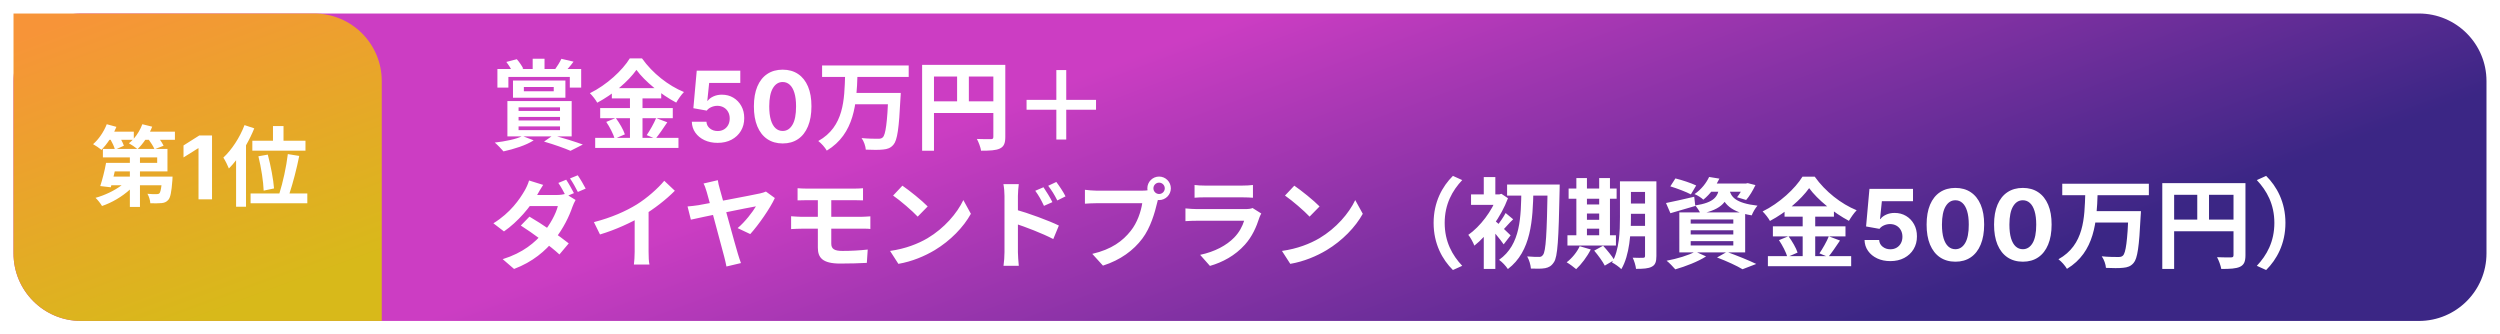 <svg width="740" height="99" viewBox="0 0 740 99" fill="none" xmlns="http://www.w3.org/2000/svg">
<g filter="url(#filter0_d_1502_16)">
<g filter="url(#filter1_b_1502_16)">
<path d="M4 20C4 8.954 12.954 0 24 0H716C727.046 0 736 8.954 736 20V71C736 82.046 727.046 91 716 91H24C12.954 91 4 82.046 4 71V20Z" fill="url(#paint0_linear_1502_16)"/>
</g>
<g filter="url(#filter2_b_1502_16)">
<path d="M4 0H93C104.046 0 113 8.954 113 20V91H24C12.954 91 4 82.046 4 71V0Z" fill="url(#paint1_linear_1502_16)"/>
</g>
<path d="M157.673 13.379H161.182V18.135H157.673V13.379ZM147.233 16.424H172.028V21.934H168.664V18.773H150.481V21.934H147.233V16.424ZM155.063 21.76V23.007H163.908V21.76H155.063ZM151.844 19.846H167.359V24.921H151.844V19.846ZM149.872 14.336L152.975 13.524C153.7 14.336 154.483 15.496 154.889 16.308L151.699 17.323C151.38 16.511 150.568 15.235 149.872 14.336ZM166.17 13.408L169.766 14.249C168.867 15.496 167.881 16.598 167.127 17.352L164.285 16.54C164.923 15.641 165.764 14.336 166.17 13.408ZM153.497 30.605V31.649H165.764V30.605H153.497ZM153.497 33.418V34.52H165.764V33.418H153.497ZM153.497 27.763V28.836H165.764V27.763H153.497ZM150.191 25.907H169.215V36.376H150.191V25.907ZM154.628 36.26L157.963 37.536C155.759 39.015 152.047 40.146 149.031 40.813C148.422 40.088 147.175 38.783 146.45 38.203C149.495 37.855 152.888 37.188 154.628 36.26ZM161.037 37.913L163.734 36.028C166.779 36.869 170.404 38 172.521 38.783L168.867 40.639C167.127 39.885 164.053 38.783 161.037 37.913ZM188.384 16.685C185.977 20.078 181.54 23.877 176.784 26.4C176.349 25.588 175.363 24.312 174.609 23.587C179.597 21.151 184.266 16.801 186.412 13.292H190.037C193.169 17.7 197.838 21.354 202.449 23.239C201.608 24.109 200.796 25.298 200.158 26.371C195.721 24.022 190.878 20.107 188.384 16.685ZM181.105 22.079H195.721V25.124H181.105V22.079ZM177.654 27.995H199.143V30.982H177.654V27.995ZM176.175 36.811H200.825V39.798H176.175V36.811ZM186.47 23.297H190.182V38.29H186.47V23.297ZM179.452 32.084L182.265 30.924C183.367 32.403 184.527 34.404 184.962 35.767L181.946 37.072C181.569 35.738 180.496 33.621 179.452 32.084ZM194.213 30.953L197.519 32.2C196.33 33.969 195.054 35.854 194.039 37.072L191.429 35.999C192.357 34.636 193.575 32.519 194.213 30.953ZM212.413 38.288C210.957 38.288 209.66 38.021 208.52 37.485C207.387 36.95 206.488 36.212 205.822 35.271C205.156 34.33 204.809 33.252 204.782 32.037H209.107C209.155 32.854 209.498 33.517 210.137 34.025C210.775 34.533 211.534 34.787 212.413 34.787C213.113 34.787 213.731 34.633 214.266 34.324C214.809 34.008 215.231 33.572 215.533 33.016C215.842 32.453 215.996 31.807 215.996 31.079C215.996 30.338 215.839 29.686 215.523 29.123C215.214 28.56 214.785 28.12 214.235 27.805C213.686 27.489 213.058 27.328 212.351 27.321C211.733 27.321 211.132 27.448 210.549 27.702C209.972 27.956 209.522 28.302 209.2 28.742L205.235 28.031L206.234 16.909H219.127V20.555H209.91L209.364 25.838H209.488C209.859 25.316 210.418 24.883 211.167 24.54C211.915 24.197 212.752 24.025 213.679 24.025C214.949 24.025 216.082 24.324 217.078 24.921C218.073 25.518 218.859 26.339 219.436 27.383C220.013 28.419 220.298 29.614 220.291 30.966C220.298 32.387 219.968 33.651 219.302 34.756C218.643 35.855 217.72 36.72 216.532 37.351C215.351 37.976 213.978 38.288 212.413 38.288ZM231.67 38.463C229.899 38.457 228.375 38.021 227.098 37.156C225.828 36.291 224.85 35.038 224.163 33.397C223.483 31.756 223.147 29.782 223.154 27.475C223.154 25.175 223.494 23.215 224.173 21.595C224.86 19.974 225.838 18.742 227.108 17.898C228.385 17.046 229.906 16.621 231.67 16.621C233.435 16.621 234.952 17.046 236.222 17.898C237.499 18.749 238.481 19.985 239.168 21.605C239.854 23.218 240.194 25.175 240.187 27.475C240.187 29.789 239.844 31.766 239.157 33.407C238.478 35.048 237.503 36.301 236.233 37.166C234.962 38.031 233.442 38.463 231.67 38.463ZM231.67 34.766C232.879 34.766 233.843 34.159 234.564 32.944C235.285 31.728 235.642 29.905 235.635 27.475C235.635 25.875 235.471 24.544 235.141 23.479C234.818 22.415 234.358 21.615 233.761 21.08C233.171 20.544 232.474 20.277 231.67 20.277C230.469 20.277 229.508 20.877 228.787 22.079C228.066 23.28 227.702 25.079 227.695 27.475C227.695 29.095 227.857 30.448 228.179 31.533C228.509 32.611 228.972 33.421 229.57 33.963C230.167 34.499 230.867 34.766 231.67 34.766ZM243.339 15.38H268.975V18.773H243.339V15.38ZM252.619 23.5H264.219V26.864H252.619V23.5ZM262.972 23.5H266.626C266.626 23.5 266.597 24.602 266.539 25.037C266.104 33.998 265.611 37.536 264.451 38.841C263.61 39.827 262.682 40.146 261.377 40.262C260.188 40.407 258.187 40.378 256.273 40.291C256.215 39.305 255.722 37.826 255.026 36.869C257.056 37.072 259.057 37.072 259.898 37.072C260.536 37.072 260.913 37.014 261.29 36.666C262.16 35.883 262.624 32.229 262.972 24.08V23.5ZM250.154 18.251H253.808C253.547 26.487 252.996 35.593 244.731 40.581C244.18 39.624 243.136 38.435 242.208 37.739C249.864 33.476 249.922 25.414 250.154 18.251ZM272.948 15.206H295.713V18.657H276.457V40.61H272.948V15.206ZM294.031 15.206H297.569V36.521C297.569 38.406 297.163 39.392 295.945 39.972C294.756 40.523 293.016 40.61 290.406 40.61C290.261 39.624 289.652 38.029 289.159 37.13C290.841 37.217 292.726 37.188 293.306 37.188C293.857 37.188 294.031 37.014 294.031 36.492V15.206ZM274.862 25.994H295.742V29.445H274.862V25.994ZM283.301 17.091H286.781V27.705H283.301V17.091ZM324.423 28.488H315.607V37.304H312.678V28.488H303.862V25.559H312.678V16.743H315.607V25.559H324.423V28.488ZM167.591 49.191C168.316 50.264 169.331 52.091 169.882 53.164L167.562 54.15C166.953 52.99 166.054 51.25 165.271 50.148L167.591 49.191ZM171.013 47.886C171.767 48.959 172.84 50.815 173.362 51.83L171.042 52.816C170.433 51.598 169.505 49.916 168.722 48.814L171.013 47.886ZM156.716 60.124C160.283 62.183 165.677 65.895 168.345 68.041L165.59 71.318C163.038 68.94 157.557 64.909 154.164 62.763L156.716 60.124ZM170.375 55.194C170.056 55.745 169.679 56.557 169.418 57.282C168.519 59.95 166.75 63.662 164.169 66.881C161.443 70.274 157.702 73.522 152.163 75.61L148.799 72.71C154.86 70.825 158.34 67.78 160.805 64.88C162.777 62.56 164.575 59.254 165.126 56.992H155.295L156.658 53.715H164.894C165.793 53.715 166.779 53.57 167.417 53.367L170.375 55.194ZM160.776 50.728C160.08 51.743 159.355 53.077 159.007 53.686C157.035 57.195 153.323 61.632 149.176 64.503L146.044 62.096C151.119 58.964 153.816 54.962 155.266 52.468C155.701 51.743 156.339 50.409 156.6 49.423L160.776 50.728ZM175.798 61.748C180.989 60.414 185.223 58.529 188.471 56.528C191.429 54.701 194.735 51.801 196.62 49.51L199.752 52.468C197.113 55.136 193.575 57.862 190.153 59.921C186.876 61.864 182.178 64.039 177.596 65.402L175.798 61.748ZM187.862 58.413L191.98 57.427V70.506C191.98 71.782 192.038 73.58 192.241 74.305H187.63C187.746 73.609 187.862 71.782 187.862 70.506V58.413ZM212.475 49.336C212.591 50.09 212.765 50.989 213.055 51.917C214.389 56.615 217.521 68.186 218.42 71.144C218.594 71.782 219.058 73.145 219.319 73.87L215.027 74.885C214.853 74.102 214.65 72.942 214.36 71.956C213.577 69.143 210.213 56.296 209.198 52.845C208.821 51.569 208.56 50.873 208.241 50.322L212.475 49.336ZM229.353 54.614C228.019 57.572 224.481 62.647 222.074 65.286L218.333 63.517C220.508 61.719 222.828 58.674 223.756 57.079C221.9 57.369 207.342 60.356 204.5 61.023L203.514 57.108C204.616 57.021 205.631 56.905 206.762 56.731C208.618 56.412 222.538 53.802 224.974 53.251C225.583 53.135 226.25 52.903 226.714 52.7L229.353 54.614ZM236.081 51.714C236.922 51.772 237.85 51.83 238.894 51.83C241.388 51.83 250.291 51.83 252.872 51.83C253.829 51.83 254.786 51.772 255.453 51.714V55.31C254.699 55.281 253.916 55.252 252.872 55.252C250.291 55.252 240.315 55.252 238.894 55.252C237.85 55.252 236.922 55.281 236.081 55.31V51.714ZM246.057 61.922C246.057 63.256 246.057 67.113 246.057 68.128C246.057 69.694 247.014 70.274 249.363 70.274C251.944 70.274 254.496 70.129 256.845 69.868L256.584 73.812C254.699 73.928 251.393 74.015 248.696 74.015C243.389 74.015 242.084 72.217 242.084 69.288C242.084 67.374 242.084 63.488 242.084 61.777C242.084 60.675 242.084 55.339 242.084 54.382H246.057C246.057 55.281 246.057 61.632 246.057 61.922ZM234.167 60.008C234.979 60.066 236.458 60.182 237.328 60.182C239.996 60.182 252.872 60.182 254.786 60.182C255.395 60.182 256.874 60.095 257.628 60.037V63.778C256.845 63.662 255.54 63.691 254.902 63.691C252.814 63.691 239.967 63.691 237.328 63.691C236.516 63.691 235.037 63.749 234.167 63.807V60.008ZM267.111 50.96C269.112 52.323 272.882 55.339 274.593 57.108L271.635 60.124C270.127 58.5 266.473 55.339 264.356 53.889L267.111 50.96ZM263.457 70.274C268.01 69.636 271.751 68.157 274.564 66.504C279.523 63.546 283.293 59.138 285.149 55.223L287.382 59.283C285.207 63.227 281.35 67.229 276.681 70.042C273.723 71.811 269.982 73.406 265.922 74.102L263.457 70.274ZM308.871 51.424C309.683 52.642 310.872 54.498 311.51 55.832L309.016 56.934C308.146 55.107 307.508 53.947 306.435 52.468L308.871 51.424ZM312.67 49.858C313.54 51.018 314.758 52.816 315.396 54.121L312.96 55.339C312.032 53.483 311.336 52.41 310.263 50.989L312.67 49.858ZM297.329 70.651C297.329 68.447 297.329 56.441 297.329 53.976C297.329 52.932 297.213 51.511 297.01 50.496H301.563C301.447 51.511 301.302 52.787 301.302 53.976C301.302 57.195 301.302 68.505 301.302 70.651C301.302 71.492 301.447 73.522 301.563 74.682H297.039C297.213 73.551 297.329 71.811 297.329 70.651ZM300.432 57.978C304.318 59.051 310.553 61.342 313.424 62.763L311.771 66.765C308.494 65.054 303.593 63.198 300.432 62.154V57.978ZM341.409 51.743C341.409 52.671 342.163 53.425 343.091 53.425C344.019 53.425 344.773 52.671 344.773 51.743C344.773 50.815 344.019 50.061 343.091 50.061C342.163 50.061 341.409 50.815 341.409 51.743ZM339.611 51.743C339.611 49.829 341.177 48.263 343.091 48.263C345.005 48.263 346.571 49.829 346.571 51.743C346.571 53.657 345.005 55.223 343.091 55.223C341.177 55.223 339.611 53.657 339.611 51.743ZM343.149 54.034C342.859 54.585 342.656 55.426 342.511 56.035C341.844 58.877 340.568 63.401 338.132 66.62C335.522 70.1 331.665 72.971 326.474 74.624L323.313 71.144C329.084 69.81 332.361 67.287 334.681 64.358C336.624 61.951 337.726 58.645 338.103 56.151C336.334 56.151 326.764 56.151 324.589 56.151C323.255 56.151 321.892 56.238 321.138 56.296V52.178C322.008 52.294 323.632 52.439 324.589 52.439C326.764 52.439 336.392 52.439 338.016 52.439C338.596 52.439 339.524 52.41 340.278 52.207L343.149 54.034ZM353.589 50.757C354.372 50.873 355.619 50.931 356.605 50.931C358.432 50.931 366.059 50.931 367.741 50.931C368.669 50.931 370.09 50.873 370.873 50.757V54.527C370.119 54.469 368.756 54.411 367.683 54.411C366.088 54.411 358.316 54.411 356.605 54.411C355.648 54.411 354.43 54.44 353.589 54.527V50.757ZM373.338 59.196C373.135 59.573 372.874 60.095 372.787 60.385C371.888 63.198 370.641 66.04 368.495 68.418C365.566 71.695 361.854 73.638 358.142 74.711L355.242 71.434C359.621 70.506 363.072 68.621 365.305 66.33C366.842 64.764 367.77 62.937 368.263 61.342C366.813 61.342 356.866 61.342 354.285 61.342C353.56 61.342 352.11 61.371 350.892 61.458V57.688C352.139 57.804 353.357 57.891 354.285 57.891C356.257 57.891 366.639 57.891 368.611 57.891C369.568 57.891 370.351 57.775 370.757 57.572L373.338 59.196ZM383.111 50.96C385.112 52.323 388.882 55.339 390.593 57.108L387.635 60.124C386.127 58.5 382.473 55.339 380.356 53.889L383.111 50.96ZM379.457 70.274C384.01 69.636 387.751 68.157 390.564 66.504C395.523 63.546 399.293 59.138 401.149 55.223L403.382 59.283C401.207 63.227 397.35 67.229 392.681 70.042C389.723 71.811 385.982 73.406 381.922 74.102L379.457 70.274ZM424.349 61.98C424.349 55.803 426.93 51.163 430.062 48.06L432.817 49.307C429.888 52.41 427.626 56.441 427.626 61.98C427.626 67.548 429.888 71.579 432.817 74.682L430.062 75.929C426.93 72.826 424.349 68.186 424.349 61.98ZM446.099 50.612H459.352V53.889H446.099V50.612ZM458.105 50.612H461.672C461.672 50.612 461.672 51.917 461.643 52.381C461.353 66.939 461.063 72.043 459.961 73.609C459.207 74.769 458.453 75.146 457.38 75.378C456.307 75.581 454.712 75.552 453.146 75.494C453.088 74.508 452.653 72.942 452.044 71.898C453.581 72.043 454.915 72.043 455.611 72.043C456.104 72.043 456.394 71.898 456.713 71.463C457.583 70.448 457.873 65.17 458.105 51.453V50.612ZM450.333 52.12H453.9C453.697 61.11 453.291 70.361 446.331 75.639C445.722 74.711 444.649 73.551 443.721 72.913C450.188 68.36 450.188 60.124 450.333 52.12ZM439.197 63.343L442.619 59.254V75.61H439.197V63.343ZM435.427 53.541H444.098V56.644H435.427V53.541ZM439.197 48.408H442.619V55.223H439.197V48.408ZM442.271 61.139C443.228 61.893 446.389 64.909 447.143 65.663L445.084 68.331C444.04 66.794 441.662 63.981 440.444 62.734L442.271 61.139ZM443.141 53.541H443.808L444.417 53.367L446.36 54.672C444.272 60.269 440.212 65.721 436.413 68.708C436.094 67.838 435.166 66.127 434.615 65.518C438.124 63.082 441.662 58.413 443.141 54.208V53.541ZM445.664 59.051L447.897 60.907C446.65 62.067 445.606 63.401 444.707 64.242L443.112 62.85C443.924 61.864 445.084 60.182 445.664 59.051ZM480.928 49.684H488.439V52.816H480.928V49.684ZM480.928 56.238H488.439V59.283H480.928V56.238ZM480.928 62.85H488.468V65.953H480.928V62.85ZM486.931 49.684H490.295V71.782C490.295 73.464 489.976 74.421 488.932 74.943C487.917 75.494 486.438 75.581 484.263 75.581C484.176 74.653 483.712 73.145 483.277 72.275C484.524 72.333 485.945 72.333 486.351 72.304C486.786 72.304 486.931 72.159 486.931 71.724V49.684ZM479.507 49.684H482.755V60.327C482.755 64.909 482.378 71.55 479.913 75.668C479.333 75.059 477.912 74.044 477.158 73.696C479.333 69.984 479.507 64.474 479.507 60.327V49.684ZM464.311 51.801H478.521V54.817H464.311V51.801ZM468.11 56.528H475.012V59.196H468.11V56.528ZM468.11 61.052H475.041V63.691H468.11V61.052ZM463.963 65.634H478.318V68.679H463.963V65.634ZM466.602 48.698H469.734V66.736H466.602V48.698ZM473.359 48.698H476.549V66.736H473.359V48.698ZM467.588 68.882L470.865 69.839C469.792 71.985 468.081 74.247 466.544 75.668C465.877 75.088 464.543 74.102 463.731 73.638C465.297 72.449 466.776 70.651 467.588 68.882ZM471.88 70.187L474.519 68.737C475.679 70.013 477.158 71.782 477.825 72.971L475.012 74.624C474.432 73.464 473.04 71.55 471.88 70.187ZM494.413 51.163L495.921 48.814C497.864 49.278 500.619 50.206 502.069 50.902L500.503 53.541C499.169 52.816 496.414 51.772 494.413 51.163ZM493.137 56.093C495.283 55.687 498.415 54.933 501.489 54.237L501.808 56.963C499.285 57.717 496.617 58.5 494.442 59.109L493.137 56.093ZM505.984 50.322H517.12V52.758H504.041L505.984 50.322ZM516.308 50.322H516.801L517.323 50.206L519.614 50.786C518.86 52.381 517.816 54.121 516.859 55.194L514.162 54.382C514.945 53.454 515.815 51.946 516.308 50.699V50.322ZM508.942 51.337H512.074C511.494 55.484 509.87 57.978 503.374 59.283C503.084 58.587 502.359 57.427 501.779 56.818C507.376 55.948 508.507 54.266 508.942 51.337ZM511.871 52.091C512.364 54.237 513.64 56.122 520.223 56.876C519.585 57.572 518.831 58.877 518.512 59.747C511.262 58.587 509.841 55.426 509.087 52.352L511.871 52.091ZM505.897 48.379L508.942 48.872C507.811 51.192 506.39 53.309 504.186 55.107C503.577 54.498 502.388 53.773 501.576 53.454C503.693 52.004 505.114 50.061 505.897 48.379ZM500.445 64.155V65.402H513.06V64.155H500.445ZM500.445 67.374V68.65H513.06V67.374H500.445ZM500.445 60.965V62.183H513.06V60.965H500.445ZM497.081 58.877H516.569V70.709H497.081V58.877ZM508.246 72.217L511.146 70.564C514.191 71.666 517.787 73.116 519.846 74.131L515.786 75.697C514.162 74.711 511.175 73.319 508.246 72.217ZM501.808 70.477L504.998 71.898C502.62 73.435 498.85 74.885 495.892 75.726C495.283 75.03 494.094 73.754 493.311 73.174C496.385 72.594 499.836 71.579 501.808 70.477ZM535.506 51.685C533.099 55.078 528.662 58.877 523.906 61.4C523.471 60.588 522.485 59.312 521.731 58.587C526.719 56.151 531.388 51.801 533.534 48.292H537.159C540.291 52.7 544.96 56.354 549.571 58.239C548.73 59.109 547.918 60.298 547.28 61.371C542.843 59.022 538 55.107 535.506 51.685ZM528.227 57.079H542.843V60.124H528.227V57.079ZM524.776 62.995H546.265V65.982H524.776V62.995ZM523.297 71.811H547.947V74.798H523.297V71.811ZM533.592 58.297H537.304V73.29H533.592V58.297ZM526.574 67.084L529.387 65.924C530.489 67.403 531.649 69.404 532.084 70.767L529.068 72.072C528.691 70.738 527.618 68.621 526.574 67.084ZM541.335 65.953L544.641 67.2C543.452 68.969 542.176 70.854 541.161 72.072L538.551 70.999C539.479 69.636 540.697 67.519 541.335 65.953ZM559.535 73.288C558.079 73.288 556.782 73.021 555.642 72.485C554.509 71.95 553.61 71.212 552.944 70.271C552.278 69.33 551.931 68.252 551.904 67.037H556.229C556.277 67.854 556.62 68.517 557.259 69.025C557.897 69.533 558.656 69.787 559.535 69.787C560.235 69.787 560.853 69.632 561.388 69.323C561.931 69.008 562.353 68.572 562.655 68.016C562.964 67.453 563.119 66.807 563.119 66.079C563.119 65.338 562.961 64.686 562.645 64.123C562.336 63.56 561.907 63.12 561.358 62.805C560.808 62.489 560.18 62.328 559.473 62.321C558.855 62.321 558.254 62.448 557.671 62.702C557.094 62.956 556.644 63.302 556.322 63.742L552.357 63.031L553.356 51.909H566.249V55.555H557.032L556.486 60.838H556.61C556.981 60.316 557.54 59.883 558.289 59.54C559.037 59.197 559.875 59.025 560.801 59.025C562.072 59.025 563.204 59.324 564.2 59.921C565.195 60.519 565.981 61.339 566.558 62.383C567.135 63.419 567.42 64.614 567.413 65.966C567.42 67.387 567.09 68.651 566.424 69.756C565.765 70.855 564.842 71.72 563.654 72.351C562.473 72.976 561.1 73.288 559.535 73.288ZM578.793 73.463C577.021 73.457 575.497 73.021 574.22 72.156C572.95 71.29 571.972 70.037 571.285 68.397C570.605 66.756 570.269 64.782 570.276 62.475C570.276 60.175 570.616 58.215 571.295 56.595C571.982 54.974 572.96 53.742 574.23 52.898C575.507 52.046 577.028 51.621 578.793 51.621C580.557 51.621 582.074 52.046 583.344 52.898C584.621 53.749 585.603 54.985 586.29 56.605C586.976 58.218 587.316 60.175 587.309 62.475C587.309 64.789 586.966 66.766 586.279 68.407C585.6 70.048 584.625 71.301 583.355 72.166C582.085 73.031 580.564 73.463 578.793 73.463ZM578.793 69.766C580.001 69.766 580.965 69.159 581.686 67.944C582.407 66.728 582.764 64.906 582.757 62.475C582.757 60.876 582.593 59.544 582.263 58.479C581.94 57.415 581.48 56.615 580.883 56.08C580.293 55.544 579.596 55.277 578.793 55.277C577.591 55.277 576.63 55.877 575.909 57.079C575.188 58.28 574.824 60.079 574.817 62.475C574.817 64.095 574.979 65.448 575.301 66.533C575.631 67.611 576.094 68.421 576.692 68.963C577.289 69.499 577.989 69.766 578.793 69.766ZM598.758 73.463C596.987 73.457 595.463 73.021 594.186 72.156C592.916 71.29 591.937 70.037 591.251 68.397C590.571 66.756 590.235 64.782 590.242 62.475C590.242 60.175 590.581 58.215 591.261 56.595C591.948 54.974 592.926 53.742 594.196 52.898C595.473 52.046 596.994 51.621 598.758 51.621C600.523 51.621 602.04 52.046 603.31 52.898C604.587 53.749 605.569 54.985 606.256 56.605C606.942 58.218 607.282 60.175 607.275 62.475C607.275 64.789 606.932 66.766 606.245 68.407C605.566 70.048 604.591 71.301 603.32 72.166C602.05 73.031 600.53 73.463 598.758 73.463ZM598.758 69.766C599.967 69.766 600.931 69.159 601.652 67.944C602.373 66.728 602.73 64.906 602.723 62.475C602.723 60.876 602.558 59.544 602.229 58.479C601.906 57.415 601.446 56.615 600.849 56.08C600.258 55.544 599.562 55.277 598.758 55.277C597.557 55.277 596.596 55.877 595.875 57.079C595.154 58.28 594.79 60.079 594.783 62.475C594.783 64.095 594.945 65.448 595.267 66.533C595.597 67.611 596.06 68.421 596.657 68.963C597.255 69.499 597.955 69.766 598.758 69.766ZM610.427 50.38H636.063V53.773H610.427V50.38ZM619.707 58.5H631.307V61.864H619.707V58.5ZM630.06 58.5H633.714C633.714 58.5 633.685 59.602 633.627 60.037C633.192 68.998 632.699 72.536 631.539 73.841C630.698 74.827 629.77 75.146 628.465 75.262C627.276 75.407 625.275 75.378 623.361 75.291C623.303 74.305 622.81 72.826 622.114 71.869C624.144 72.072 626.145 72.072 626.986 72.072C627.624 72.072 628.001 72.014 628.378 71.666C629.248 70.883 629.712 67.229 630.06 59.08V58.5ZM617.242 53.251H620.896C620.635 61.487 620.084 70.593 611.819 75.581C611.268 74.624 610.224 73.435 609.296 72.739C616.952 68.476 617.01 60.414 617.242 53.251ZM640.036 50.206H662.801V53.657H643.545V75.61H640.036V50.206ZM661.119 50.206H664.657V71.521C664.657 73.406 664.251 74.392 663.033 74.972C661.844 75.523 660.104 75.61 657.494 75.61C657.349 74.624 656.74 73.029 656.247 72.13C657.929 72.217 659.814 72.188 660.394 72.188C660.945 72.188 661.119 72.014 661.119 71.492V50.206ZM641.95 60.994H662.83V64.445H641.95V60.994ZM650.389 52.091H653.869V62.705H650.389V52.091ZM676.489 61.98C676.489 68.186 673.908 72.826 670.776 75.929L668.021 74.682C670.95 71.579 673.212 67.548 673.212 61.98C673.212 56.441 670.95 52.41 668.021 49.307L670.776 48.06C673.908 51.163 676.489 55.803 676.489 61.98Z" fill="white"/>
<path d="M40.78 40.076H45.694C45.382 39.322 44.706 38.282 44.056 37.372H43.016C42.314 38.412 41.534 39.348 40.78 40.076ZM46.526 44.21V42.598H41.43V44.21H46.526ZM38.44 48.266V46.732H33.968L33.604 48.266H38.44ZM39.298 37.372H35.866C36.204 37.996 36.516 38.646 36.672 39.14L34.566 40.076H40.624C40 39.556 38.83 38.776 38.154 38.412C38.544 38.1 38.934 37.762 39.298 37.372ZM51.778 34.98V37.372H47.358C47.8 37.996 48.19 38.62 48.424 39.14L46.006 40.076H49.568V46.732H41.43V48.266H51.076C51.076 48.266 51.05 48.994 51.024 49.358C50.764 52.842 50.452 54.506 49.776 55.208C49.204 55.832 48.606 56.04 47.8 56.118C47.072 56.196 45.824 56.196 44.498 56.17C44.446 55.26 44.082 54.09 43.64 53.362C44.732 53.466 45.798 53.492 46.292 53.466C46.682 53.466 46.916 53.44 47.176 53.232C47.436 52.972 47.618 52.27 47.8 50.84H41.43V57.262H38.44V52.114C36.126 54.22 33.11 55.988 30.198 56.976C29.782 56.248 28.898 55.13 28.274 54.558C31.004 53.804 33.89 52.426 35.996 50.84H32.954L32.798 51.438L29.678 51.074C30.276 49.228 31.004 46.472 31.394 44.21H38.44V42.598H30.458V40.076H33.968C33.734 39.296 33.266 38.282 32.746 37.372H32.408C31.654 38.516 30.822 39.556 30.042 40.362C29.47 39.868 28.248 39.062 27.546 38.672C29.21 37.268 30.744 34.98 31.602 32.77L34.462 33.55C34.28 34.018 34.046 34.512 33.812 34.98H39.61V37.034C40.676 35.812 41.56 34.304 42.132 32.77L45.044 33.498C44.862 33.992 44.628 34.486 44.394 34.98H51.778ZM62.759 36.091V55H58.761V39.886H58.651L54.32 42.6V39.055L59.001 36.091H62.759ZM74.691 37.658H80.801V33.316H83.921V37.658H90.421V40.596H74.691V37.658ZM81.113 51.776L78.045 52.426C77.967 49.904 77.317 45.588 76.485 42.26L79.267 41.766C80.151 45.042 80.931 49.228 81.113 51.776ZM72.377 33.03L75.263 33.992C74.587 35.656 73.755 37.372 72.819 39.01V57.184H69.881V43.43C69.179 44.34 68.477 45.146 67.749 45.874C67.463 45.12 66.631 43.404 66.111 42.65C68.581 40.362 70.973 36.722 72.377 33.03ZM85.689 53.258H90.967V56.17H74.171V53.258H82.699C83.713 50.086 84.779 45.276 85.195 41.61L88.575 42.156C87.821 45.926 86.703 50.216 85.689 53.258Z" fill="white"/>
</g>
<defs>
<filter id="filter0_d_1502_16" x="0" y="0" width="740" height="99" filterUnits="userSpaceOnUse" color-interpolation-filters="sRGB">
<feFlood flood-opacity="0" result="BackgroundImageFix"/>
<feColorMatrix in="SourceAlpha" type="matrix" values="0 0 0 0 0 0 0 0 0 0 0 0 0 0 0 0 0 0 127 0" result="hardAlpha"/>
<feOffset dy="4"/>
<feGaussianBlur stdDeviation="2"/>
<feComposite in2="hardAlpha" operator="out"/>
<feColorMatrix type="matrix" values="0 0 0 0 0 0 0 0 0 0 0 0 0 0 0 0 0 0 0.25 0"/>
<feBlend mode="normal" in2="BackgroundImageFix" result="effect1_dropShadow_1502_16"/>
<feBlend mode="normal" in="SourceGraphic" in2="effect1_dropShadow_1502_16" result="shape"/>
</filter>
<filter id="filter1_b_1502_16" x="0" y="-4" width="740" height="99" filterUnits="userSpaceOnUse" color-interpolation-filters="sRGB">
<feFlood flood-opacity="0" result="BackgroundImageFix"/>
<feGaussianBlur in="BackgroundImageFix" stdDeviation="2"/>
<feComposite in2="SourceAlpha" operator="in" result="effect1_backgroundBlur_1502_16"/>
<feBlend mode="normal" in="SourceGraphic" in2="effect1_backgroundBlur_1502_16" result="shape"/>
</filter>
<filter id="filter2_b_1502_16" x="-13" y="-17" width="143" height="125" filterUnits="userSpaceOnUse" color-interpolation-filters="sRGB">
<feFlood flood-opacity="0" result="BackgroundImageFix"/>
<feGaussianBlur in="BackgroundImageFix" stdDeviation="8.5"/>
<feComposite in2="SourceAlpha" operator="in" result="effect1_backgroundBlur_1502_16"/>
<feBlend mode="normal" in="SourceGraphic" in2="effect1_backgroundBlur_1502_16" result="shape"/>
</filter>
<linearGradient id="paint0_linear_1502_16" x1="370" y1="0" x2="421.768" y2="139.604" gradientUnits="userSpaceOnUse">
<stop stop-color="#CC3DC3"/>
<stop offset="1" stop-color="#3B2685"/>
</linearGradient>
<linearGradient id="paint1_linear_1502_16" x1="25" y1="6.90402e-07" x2="58.5" y2="91" gradientUnits="userSpaceOnUse">
<stop stop-color="#F79438"/>
<stop offset="1" stop-color="#D8B91A"/>
</linearGradient>
</defs>
</svg>
